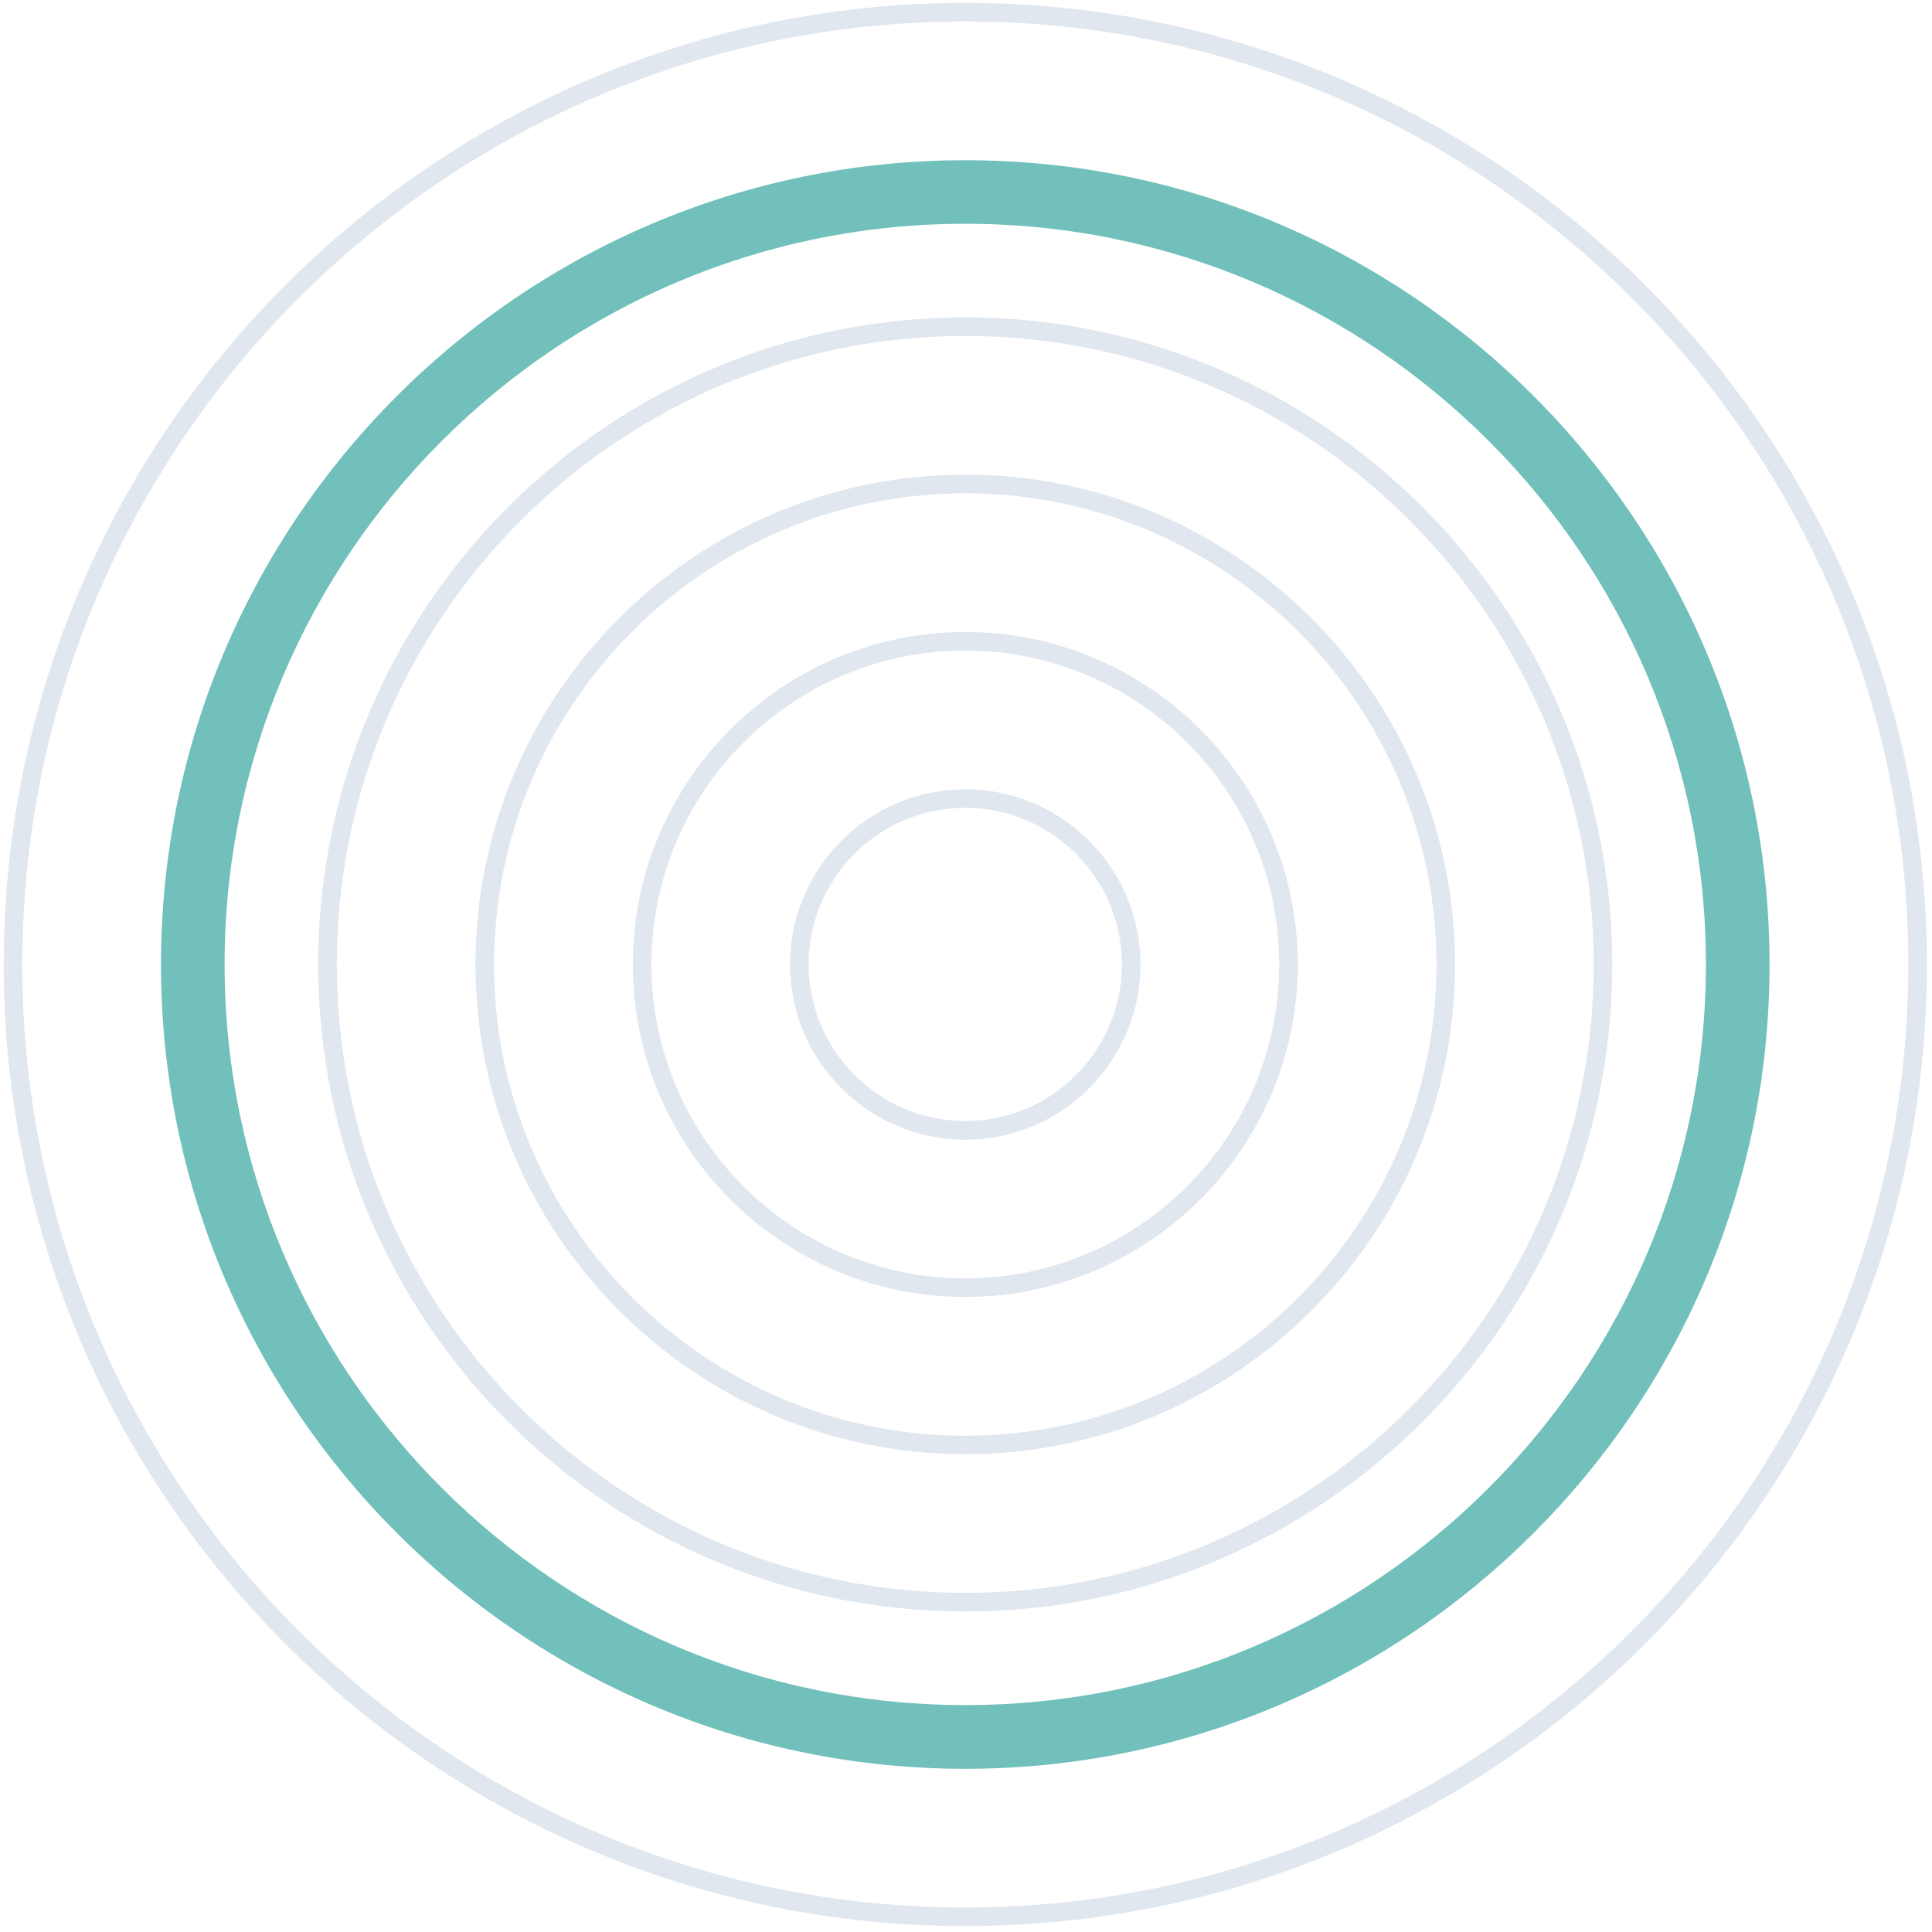 <svg width="208" height="208" viewBox="0 0 208 208" fill="none" xmlns="http://www.w3.org/2000/svg">
<path d="M103.92 207.36C46.84 207.36 0.4 160.92 0.4 103.83C0.4 46.74 46.84 0.31 103.92 0.31C161 0.31 207.45 46.75 207.45 103.83C207.45 160.91 161.01 207.36 103.92 207.36ZM103.92 2.31C47.94 2.31 2.4 47.85 2.4 103.83C2.4 159.81 47.94 205.36 103.92 205.36C159.9 205.36 205.45 159.82 205.45 103.83C205.45 47.85 159.9 2.31 103.92 2.31Z" fill="#E0E7EF"/>
<path d="M103.92 190.43C56.17 190.43 17.33 151.58 17.33 103.84C17.33 56.09 56.18 17.25 103.92 17.25C151.67 17.25 190.51 56.1 190.51 103.84C190.52 151.58 151.67 190.43 103.92 190.43ZM103.92 24.09C59.95 24.09 24.18 59.86 24.18 103.83C24.18 147.8 59.95 183.57 103.92 183.57C147.89 183.57 183.66 147.8 183.66 103.83C183.66 59.86 147.89 24.09 103.92 24.09Z" fill="#71C0BB"/>
<path d="M103.92 173.49C65.51 173.49 34.26 142.24 34.26 103.83C34.26 65.42 65.51 34.17 103.92 34.17C142.33 34.17 173.58 65.42 173.58 103.83C173.58 142.24 142.33 173.49 103.92 173.49ZM103.92 36.17C66.61 36.17 36.26 66.52 36.26 103.83C36.26 141.14 66.61 171.49 103.92 171.49C141.23 171.49 171.58 141.14 171.58 103.83C171.58 66.52 141.23 36.17 103.92 36.17Z" fill="#E0E7EF"/>
<path d="M103.92 156.56C74.85 156.56 51.19 132.91 51.19 103.83C51.19 74.75 74.84 51.1 103.92 51.1C133 51.1 156.65 74.75 156.65 103.83C156.65 132.91 133 156.56 103.92 156.56ZM103.92 53.11C75.95 53.11 53.19 75.87 53.19 103.84C53.19 131.81 75.95 154.57 103.92 154.57C131.89 154.57 154.65 131.81 154.65 103.84C154.65 75.87 131.9 53.11 103.92 53.11Z" fill="#E0E7EF"/>
<path d="M103.92 139.63C84.18 139.63 68.13 123.57 68.13 103.83C68.13 84.09 84.19 68.04 103.92 68.04C123.66 68.04 139.72 84.1 139.72 103.83C139.72 123.57 123.66 139.63 103.92 139.63ZM103.92 70.04C85.29 70.04 70.13 85.2 70.13 103.83C70.13 122.46 85.29 137.63 103.92 137.63C122.55 137.63 137.72 122.47 137.72 103.83C137.72 85.19 122.56 70.04 103.92 70.04Z" fill="#E0E7EF"/>
<path d="M103.92 122.7C93.52 122.7 85.06 114.24 85.06 103.84C85.06 93.44 93.52 84.98 103.92 84.98C114.32 84.98 122.78 93.44 122.78 103.84C122.79 114.23 114.32 122.7 103.92 122.7ZM103.92 86.97C94.62 86.97 87.06 94.53 87.06 103.83C87.06 113.13 94.62 120.69 103.92 120.69C113.22 120.69 120.78 113.13 120.78 103.83C120.79 94.54 113.22 86.97 103.92 86.97Z" fill="#E0E7EF"/>
</svg>
